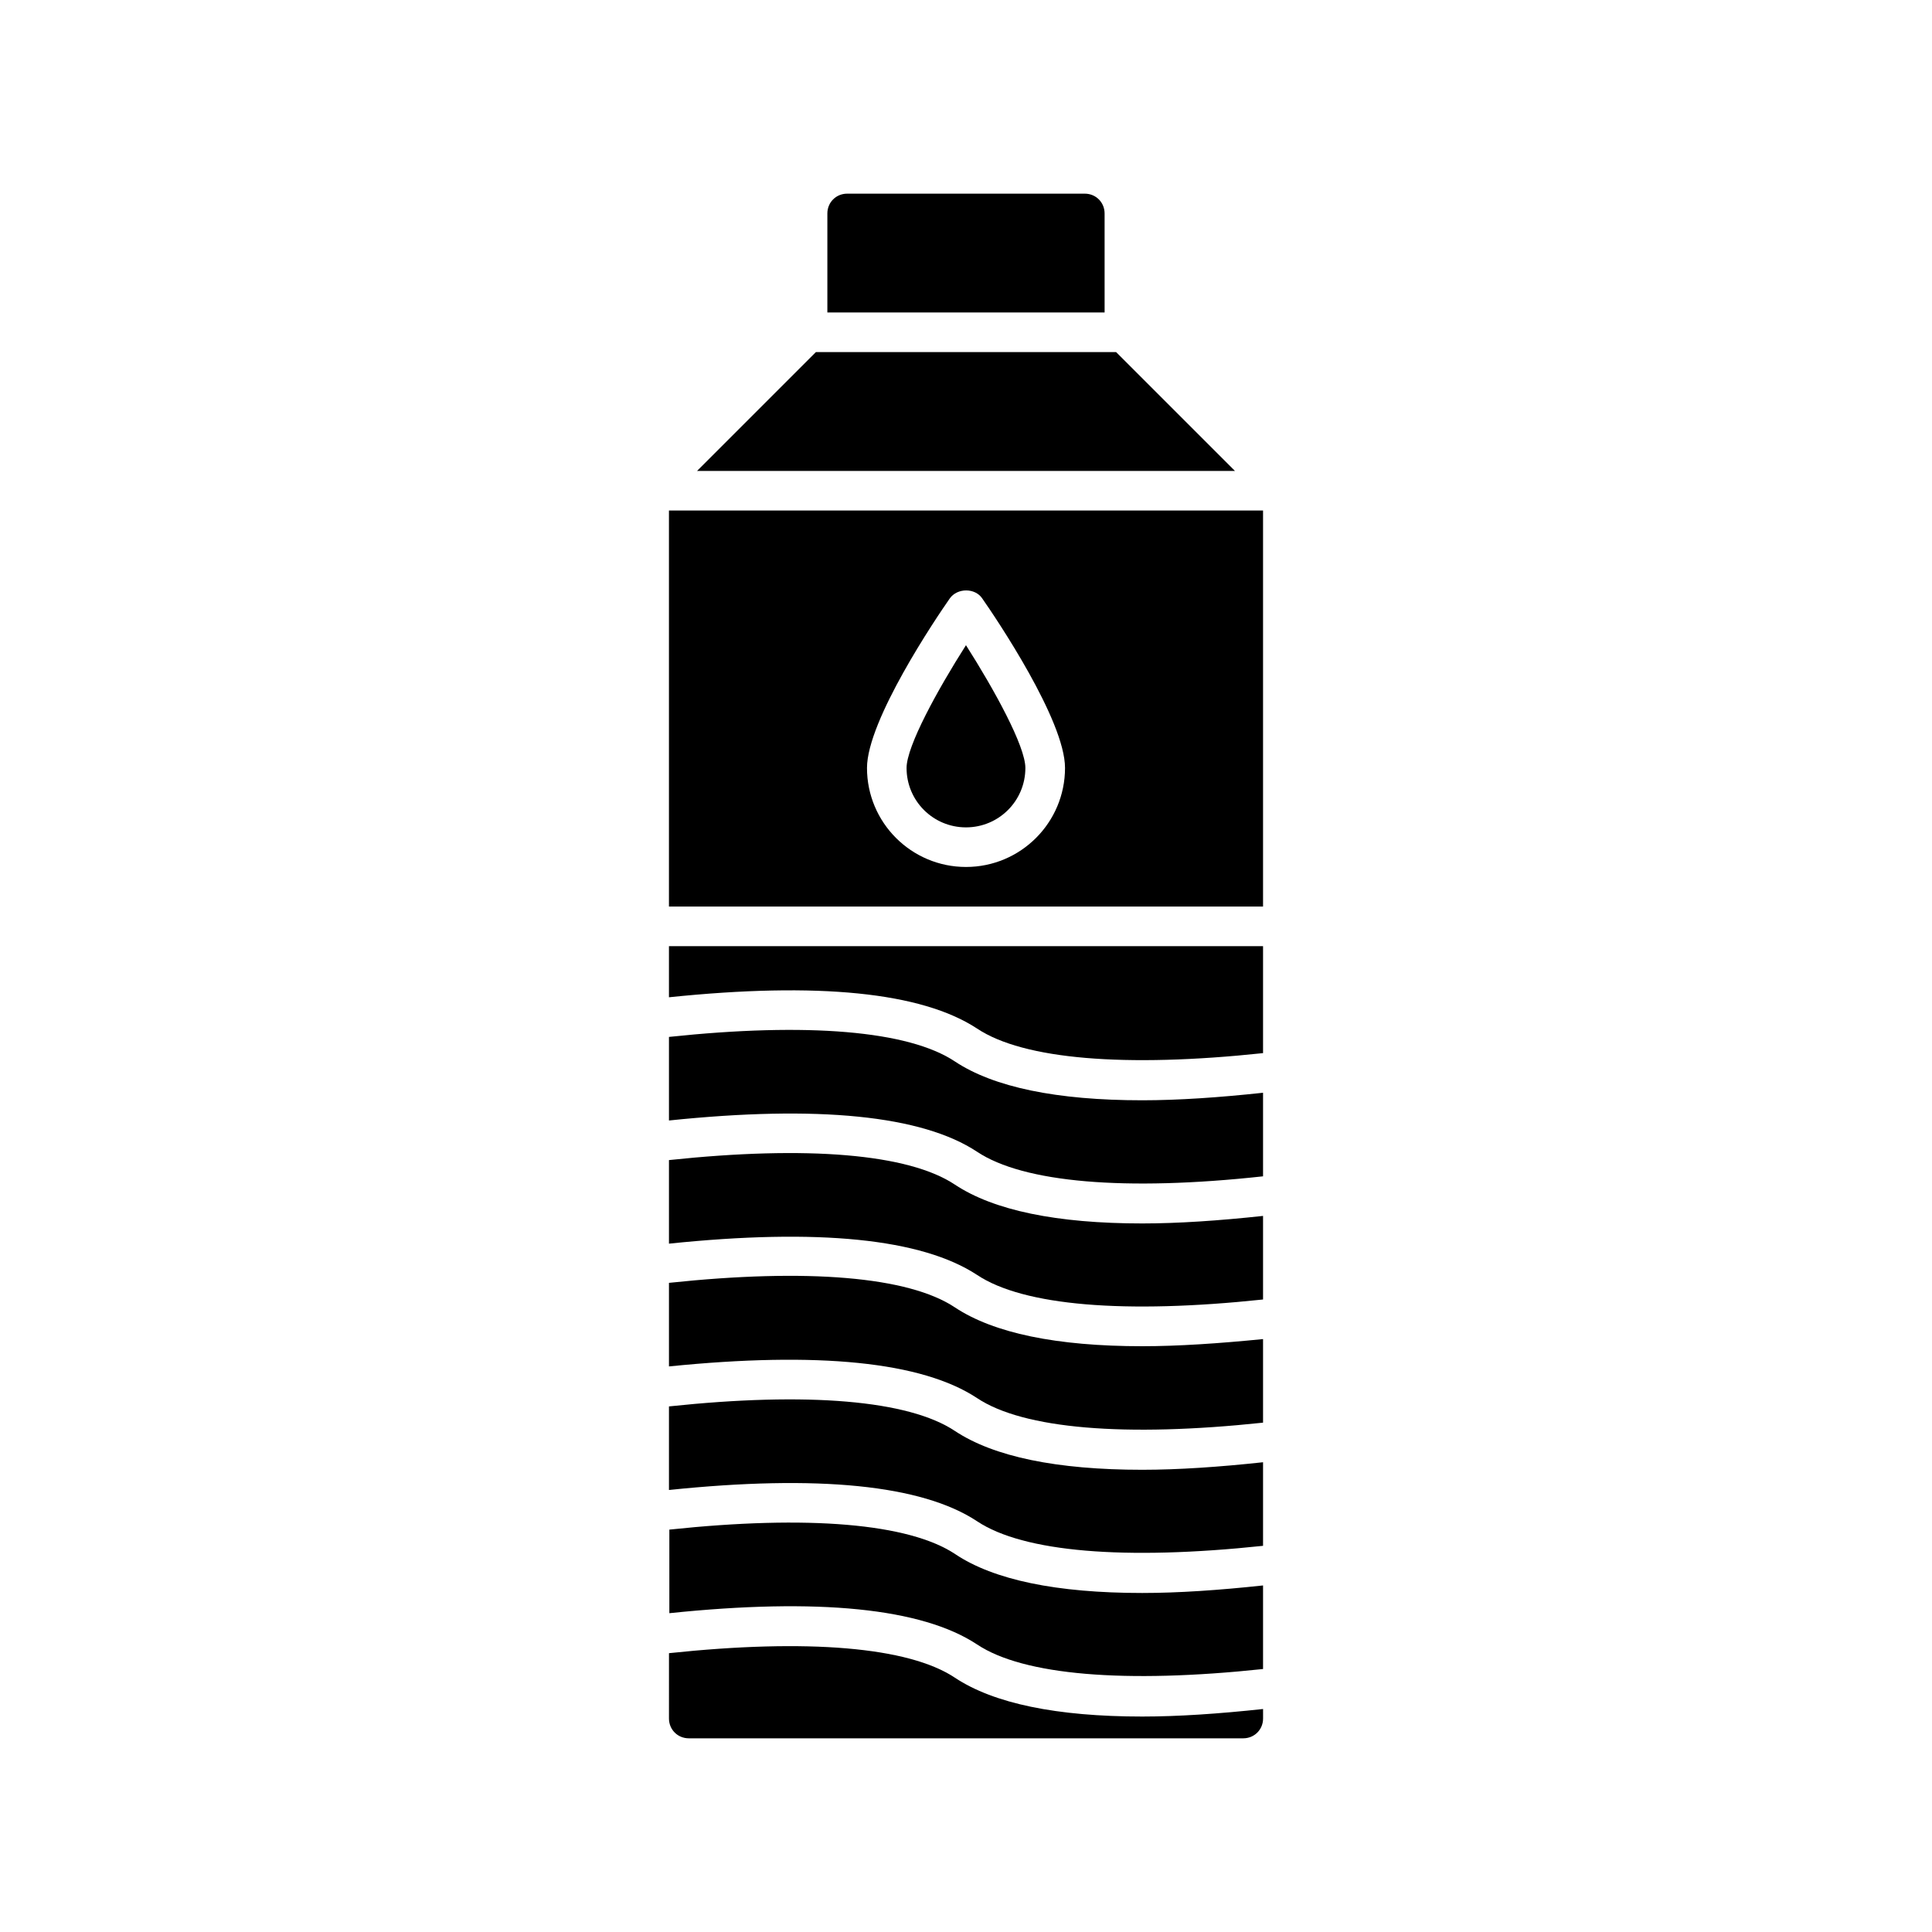<?xml version="1.0" encoding="UTF-8"?>
<!-- Uploaded to: SVG Repo, www.svgrepo.com, Generator: SVG Repo Mixer Tools -->
<svg fill="#000000" width="800px" height="800px" version="1.1" viewBox="144 144 512 512" xmlns="http://www.w3.org/2000/svg">
 <g>
  <path d="m402.94 481.87c12.281 8.188 39.148 10.391 75.781 6.508v-22.148c-11.652 1.258-22.461 1.996-32.012 1.996-22.672 0-39.359-3.465-49.645-10.285-12.281-8.188-39.148-10.391-75.781-6.508v22.148c39.461-4.098 66.961-1.367 81.656 8.289z"/>
  <path d="m402.94 449.23c12.281 8.188 39.254 10.496 75.781 6.508v-22.148c-11.652 1.258-22.461 1.996-32.012 1.996-22.672 0-39.359-3.465-49.645-10.285-12.281-8.188-39.148-10.391-75.781-6.508v22.148c39.461-4.098 67.066-1.367 81.656 8.289z"/>
  <path d="m402.94 416.58c12.281 8.188 39.254 10.391 75.781 6.508v-28.34h-157.44v13.539c39.465-4.094 66.965-1.363 81.66 8.293z"/>
  <path d="m478.72 279.29h-157.44v104.96h157.44zm-78.719 94.465c-14.484 0-26.238-11.754-26.238-26.238 0-12.594 18.262-39.676 21.938-44.922 1.996-2.832 6.719-2.832 8.605 0 3.672 5.246 21.938 32.328 21.938 44.922-0.004 14.484-11.758 26.238-26.242 26.238z"/>
  <path d="m384.25 347.52c0 8.711 7.031 15.742 15.742 15.742 8.711 0 15.742-7.031 15.742-15.742 0-5.773-8.188-20.676-15.742-32.539-7.555 11.859-15.742 26.766-15.742 32.539z"/>
  <path d="m402.94 514.51c12.281 8.188 39.254 10.391 75.781 6.508v-22.148c-11.652 1.156-22.461 1.891-32.012 1.891-22.672 0-39.359-3.465-49.645-10.285-12.281-8.188-39.148-10.391-75.781-6.508v22.148c39.461-3.992 67.066-1.262 81.656 8.395z"/>
  <path d="m326.53 604.67h146.95c2.938 0 5.246-2.309 5.246-5.246v-2.519c-11.652 1.258-22.461 1.996-32.012 1.996-22.672 0-39.359-3.465-49.645-10.285-12.281-8.188-39.148-10.391-75.781-6.508l-0.004 17.312c0 2.941 2.309 5.25 5.25 5.25z"/>
  <path d="m402.94 579.8c12.281 8.188 39.254 10.391 75.781 6.508v-22.148c-11.652 1.258-22.461 1.996-32.012 1.996-22.672 0-39.359-3.465-49.543-10.285-12.281-8.188-39.148-10.391-75.781-6.508v22.148c39.359-4.098 66.965-1.367 81.555 8.289z"/>
  <path d="m439.78 237.31h-79.559l-31.488 31.488h142.54z"/>
  <path d="m402.94 547.15c12.281 8.188 39.148 10.391 75.781 6.508v-22.148c-11.652 1.258-22.461 1.996-32.012 1.996-22.672 0-39.359-3.465-49.645-10.285-12.281-8.188-39.148-10.391-75.781-6.508v22.148c39.461-4.098 67.066-1.367 81.656 8.289z"/>
  <path d="m436.73 200.57c0-2.938-2.309-5.246-5.246-5.246h-62.977c-2.938 0-5.246 2.309-5.246 5.246v26.238h73.473z"/>
 </g>
</svg>
